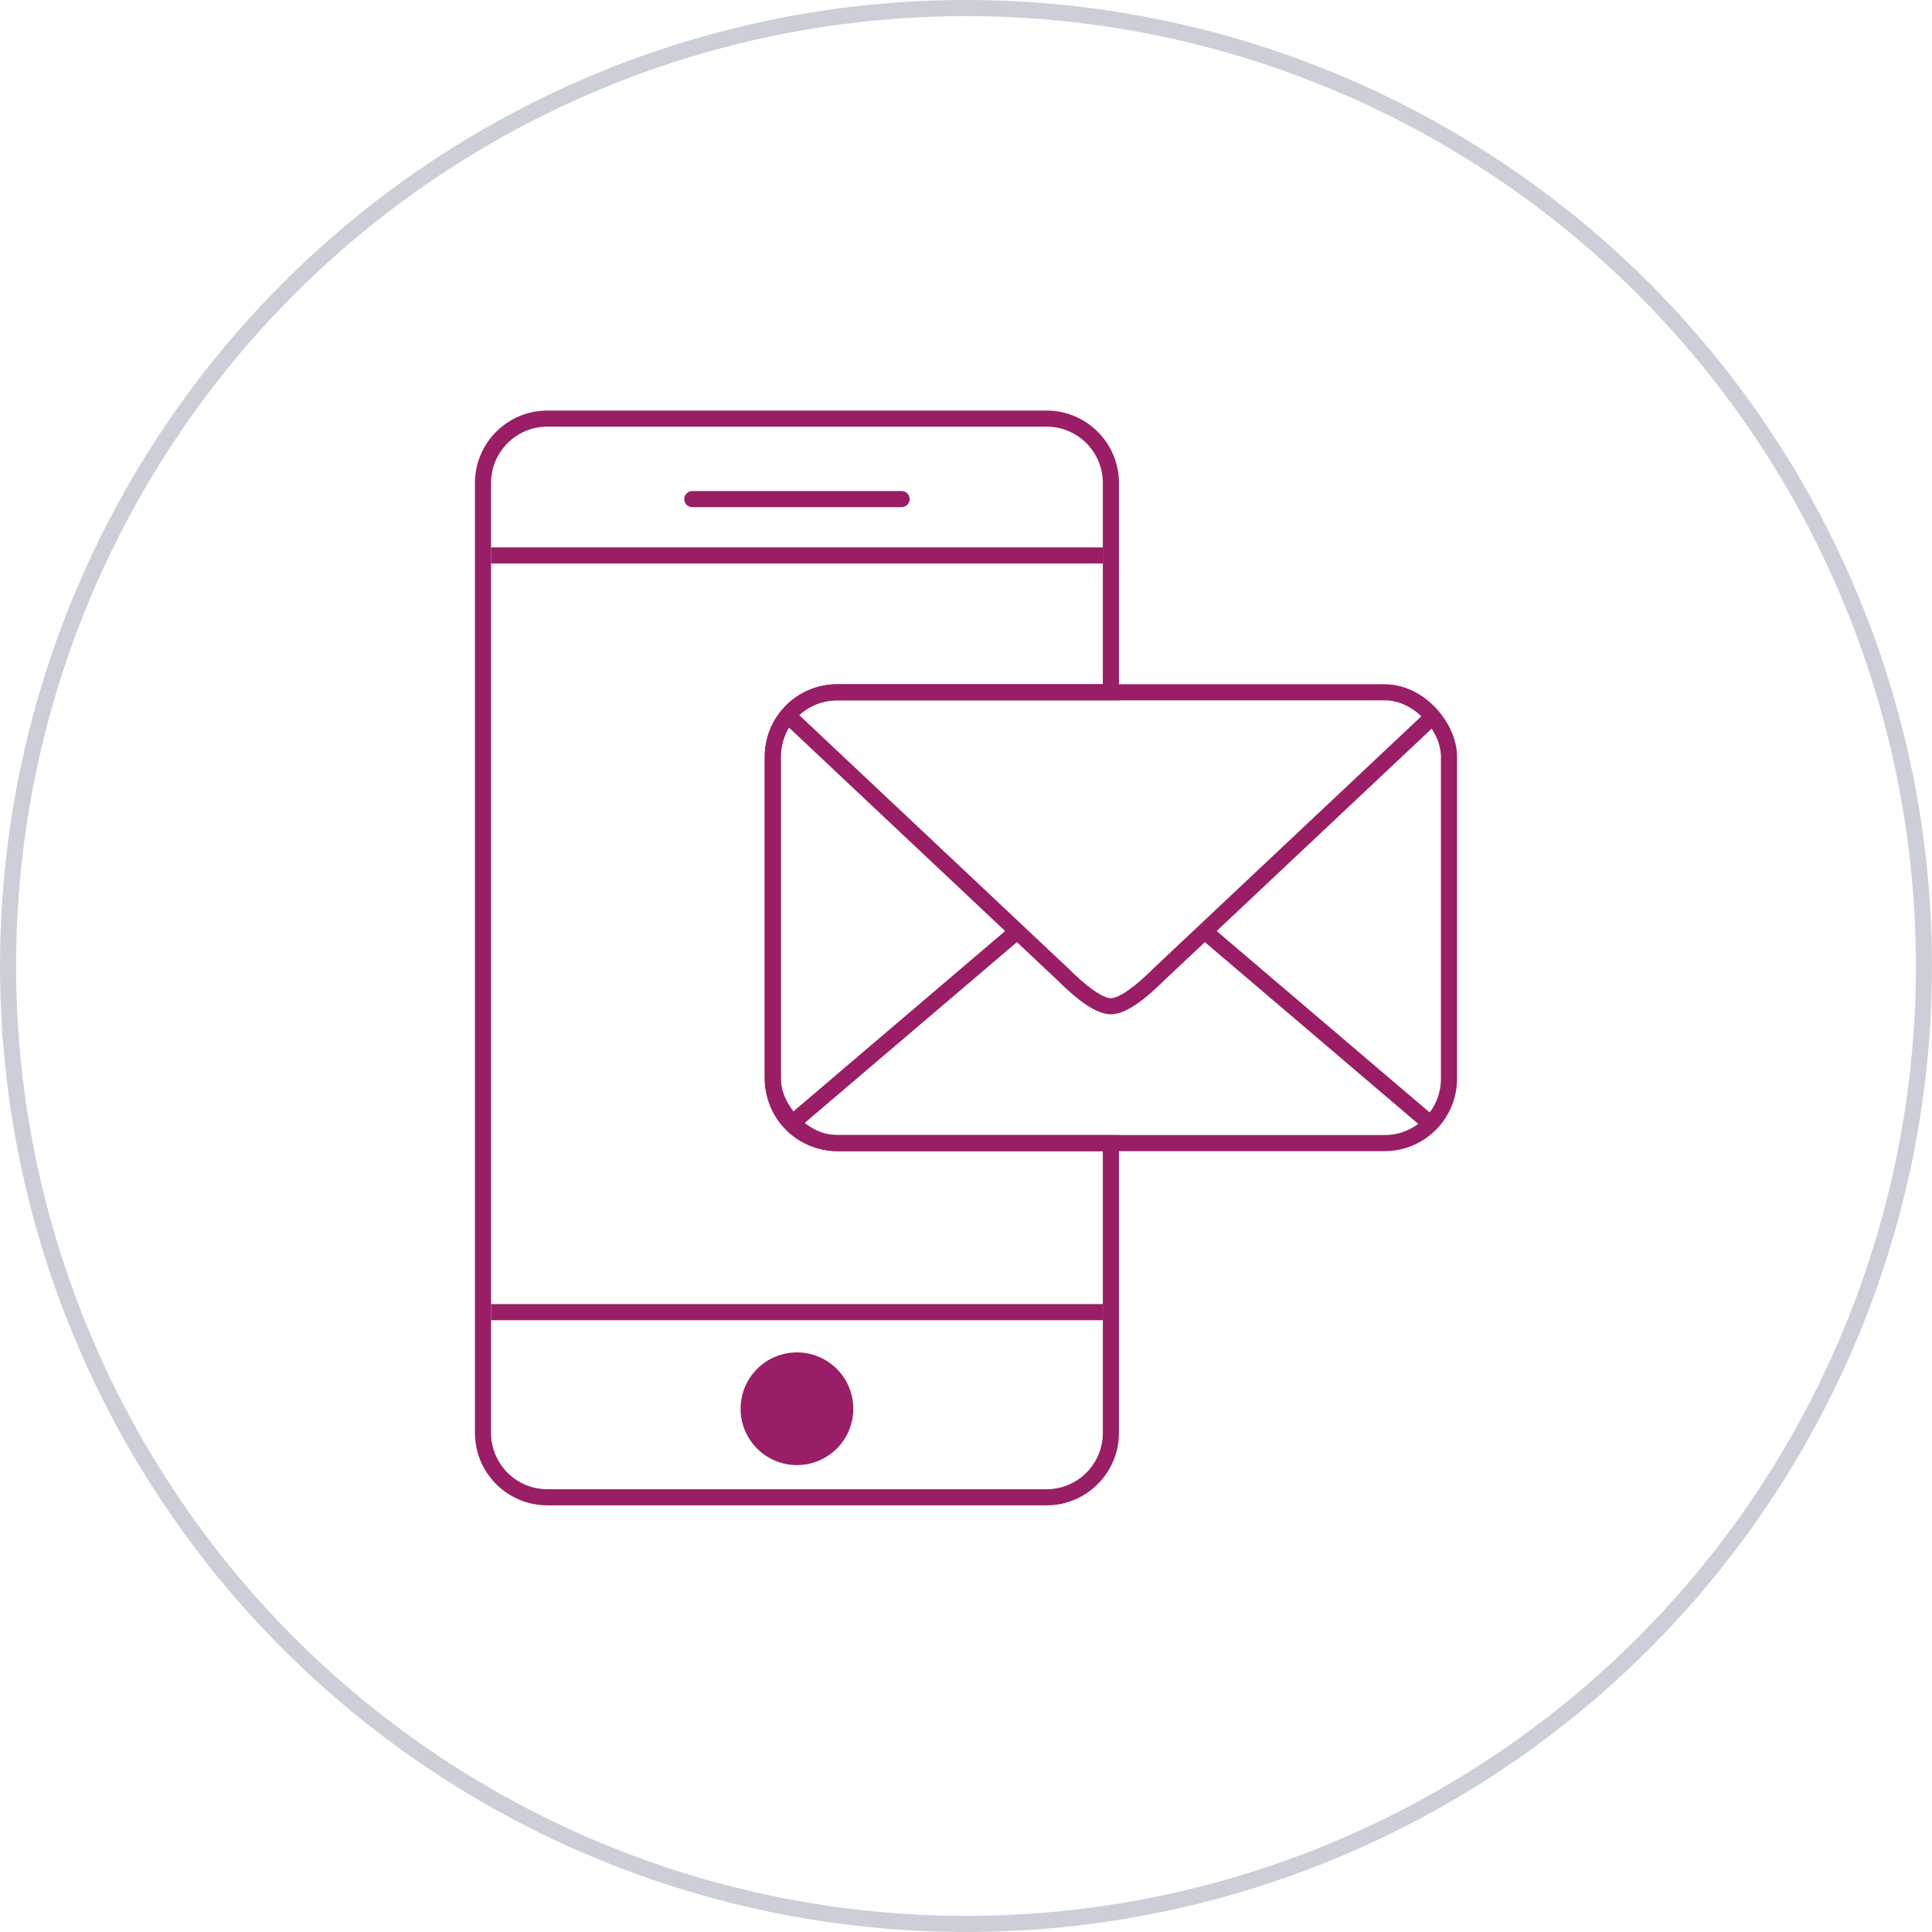 <svg width="120" height="120" viewBox="0 0 120 120" fill="none" xmlns="http://www.w3.org/2000/svg">
<circle cx="60" cy="60" r="59.5" stroke="#CDCFD8"/>
<path d="M69 71H69.5V70.5H69V71ZM69 43V43.5H69.5V43H69ZM30.5 30C30.5 28.067 32.067 26.5 34 26.5V25.5C31.515 25.5 29.5 27.515 29.5 30H30.5ZM30.5 89V30H29.5V89H30.5ZM34 92.5C32.067 92.5 30.5 90.933 30.5 89H29.5C29.5 91.485 31.515 93.5 34 93.5V92.5ZM65 92.5H34V93.5H65V92.5ZM68.5 89C68.5 90.933 66.933 92.5 65 92.5V93.5C67.485 93.5 69.5 91.485 69.5 89H68.5ZM68.5 71V89H69.5V71H68.5ZM69 70.5H52V71.5H69V70.5ZM52 70.5C50.067 70.5 48.5 68.933 48.5 67H47.5C47.5 69.485 49.515 71.5 52 71.5V70.5ZM48.5 67V47H47.5V67H48.5ZM48.5 47C48.5 45.067 50.067 43.5 52 43.5V42.5C49.515 42.5 47.5 44.515 47.5 47H48.5ZM52 43.5H69V42.5H52V43.5ZM68.5 30V43H69.5V30H68.5ZM65 26.5C66.933 26.5 68.5 28.067 68.5 30H69.5C69.5 27.515 67.485 25.5 65 25.5V26.5ZM34 26.5H65V25.5H34V26.5Z" fill="#991E66"/>
<rect x="48" y="43" width="42" height="28" rx="4" stroke="#991E66"/>
<path d="M66 60.5L66.354 60.146L66.348 60.141L66.343 60.136L66 60.5ZM72 60.5L71.657 60.136L71.652 60.141L71.646 60.146L72 60.5ZM48.657 44.864L65.657 60.864L66.343 60.136L49.343 44.136L48.657 44.864ZM65.646 60.854C66.155 61.362 66.727 61.884 67.284 62.282C67.816 62.661 68.429 63 69 63V62C68.771 62 68.384 61.839 67.866 61.468C67.373 61.116 66.845 60.638 66.354 60.146L65.646 60.854ZM88.657 44.136L71.657 60.136L72.343 60.864L89.343 44.864L88.657 44.136ZM71.646 60.146C71.155 60.638 70.627 61.116 70.134 61.468C69.616 61.839 69.229 62 69 62V63C69.571 63 70.184 62.661 70.716 62.282C71.273 61.884 71.845 61.362 72.354 60.854L71.646 60.146Z" fill="#991E66"/>
<path d="M30.5 34.5H68.5" stroke="#991E66"/>
<path d="M30.5 81.5H68.5" stroke="#991E66"/>
<path d="M43 31H56" stroke="#991E66" stroke-linecap="round" stroke-linejoin="round"/>
<circle cx="49.5" cy="87.5" r="3.5" fill="#991E66"/>
<path d="M49.5 69.5L63 58" stroke="#991E66"/>
<path d="M88.5 69.5L75 58" stroke="#991E66"/>
</svg>

